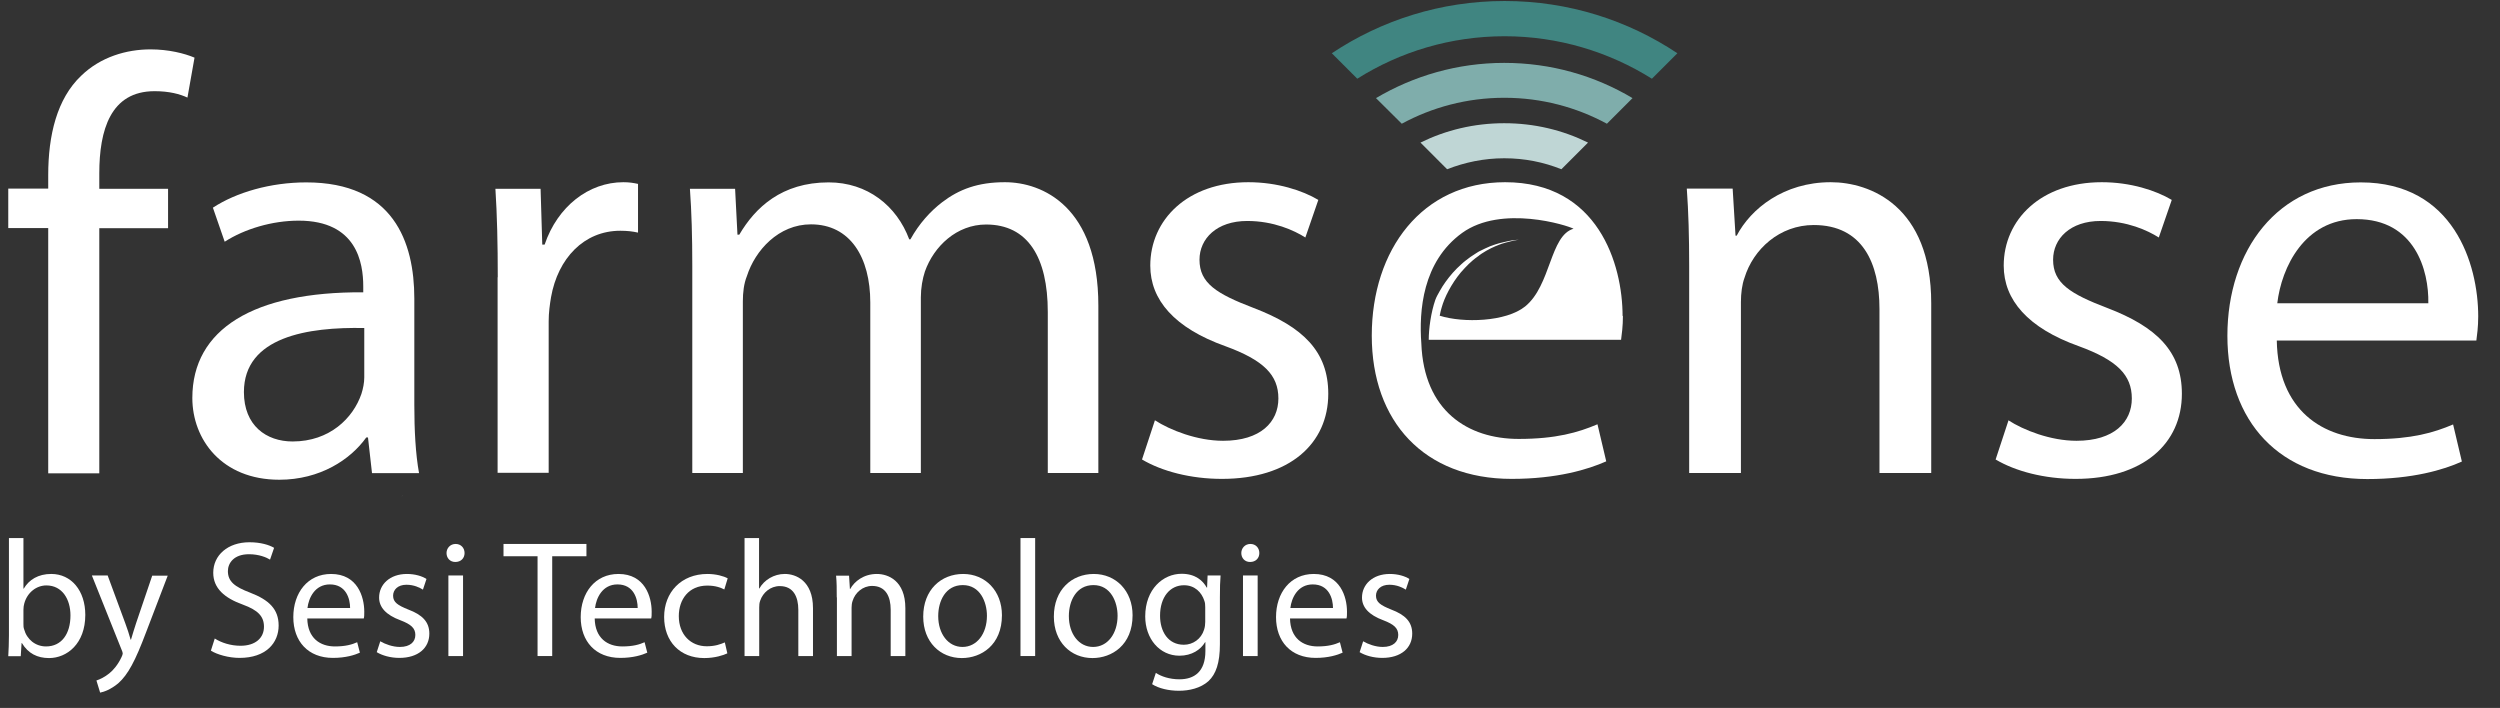 <svg width="226" height="64" viewBox="0 0 226 64" fill="none" xmlns="http://www.w3.org/2000/svg">
<rect x="0" y="0" width="226" height="64" fill="#333333" stroke="none"/>
<path d="M4.359 42.772V20.616H0.747V17.05H4.359V15.832C4.359 12.22 5.151 8.929 7.33 6.856C9.082 5.15 11.429 4.464 13.608 4.464C15.254 4.464 16.686 4.83 17.585 5.211L16.945 8.822C16.259 8.502 15.299 8.243 13.974 8.243C9.997 8.243 8.976 11.748 8.976 15.679V17.066H15.193V20.631H8.976V42.788H4.359V42.772Z" fill="white"/>
<path d="M33.63 42.774L33.265 39.544H33.112C31.68 41.555 28.922 43.368 25.25 43.368C20.038 43.368 17.387 39.711 17.387 35.978C17.387 29.761 22.918 26.363 32.838 26.424V25.89C32.838 23.772 32.259 19.947 27.002 19.947C24.61 19.947 22.11 20.694 20.312 21.852L19.246 18.774C21.364 17.387 24.457 16.488 27.688 16.488C35.55 16.488 37.455 21.852 37.455 27.003V36.618C37.455 38.843 37.562 41.022 37.882 42.774H33.63ZM32.945 29.654C27.84 29.547 22.05 30.446 22.05 35.444C22.05 38.477 24.076 39.909 26.453 39.909C29.806 39.909 31.924 37.791 32.67 35.612C32.823 35.14 32.93 34.606 32.93 34.119V29.654H32.945Z" fill="white"/>
<path d="M44.998 25.081C44.998 22.049 44.938 19.443 44.785 17.066H48.869L49.021 22.11H49.235C50.408 18.651 53.227 16.472 56.351 16.472C56.884 16.472 57.25 16.533 57.677 16.624V21.028C57.204 20.921 56.717 20.86 56.077 20.86C52.785 20.86 50.438 23.359 49.814 26.864C49.707 27.504 49.6 28.251 49.6 29.043V42.742H44.983V25.051L44.998 25.081Z" fill="white"/>
<path d="M62.583 24.03C62.583 21.378 62.522 19.199 62.369 17.066H66.453L66.666 21.211H66.834C68.266 18.773 70.659 16.487 74.91 16.487C78.415 16.487 81.066 18.605 82.194 21.637H82.301C83.093 20.205 84.114 19.093 85.165 18.285C86.704 17.112 88.396 16.472 90.849 16.472C94.247 16.472 99.291 18.697 99.291 27.626V42.757H94.72V28.205C94.72 23.268 92.921 20.296 89.142 20.296C86.491 20.296 84.419 22.262 83.611 24.548C83.398 25.188 83.245 26.041 83.245 26.879V42.757H78.674V27.352C78.674 23.268 76.861 20.281 73.31 20.281C70.384 20.281 68.266 22.628 67.52 24.959C67.245 25.645 67.154 26.437 67.154 27.245V42.757H62.583V23.999V24.03Z" fill="white"/>
<path d="M36.312 44.876C36.343 44.845 36.373 44.799 36.404 44.784C36.373 44.815 36.327 44.86 36.297 44.891" fill="white"/>
<path d="M36.327 44.862C36.358 44.831 36.403 44.785 36.434 44.755C36.403 44.785 36.373 44.816 36.342 44.846" fill="white"/>
<path d="M104.396 37.988C105.783 38.887 108.221 39.847 110.568 39.847C113.966 39.847 115.566 38.14 115.566 36.022C115.566 33.904 114.24 32.563 110.781 31.298C106.164 29.653 103.985 27.108 103.985 24.015C103.985 19.87 107.337 16.472 112.854 16.472C115.459 16.472 117.745 17.218 119.177 18.072L118.004 21.47C116.998 20.83 115.139 19.976 112.747 19.976C109.989 19.976 108.434 21.576 108.434 23.481C108.434 25.599 109.974 26.559 113.326 27.839C117.791 29.546 120.076 31.771 120.076 35.596C120.076 40.106 116.572 43.291 110.461 43.291C107.642 43.291 105.036 42.605 103.238 41.538L104.412 37.973L104.396 37.988Z" fill="white"/>
<path d="M152.701 24.015C152.701 21.363 152.64 19.184 152.487 17.051H156.632L156.891 21.302H156.998C158.278 18.864 161.249 16.472 165.501 16.472C169.051 16.472 174.583 18.605 174.583 27.413V42.757H169.904V27.931C169.904 23.786 168.365 20.342 163.962 20.342C160.883 20.342 158.491 22.521 157.699 25.127C157.485 25.706 157.379 26.514 157.379 27.306V42.757H152.701V23.999V24.015Z" fill="white"/>
<path d="M181.547 37.988C182.934 38.887 185.372 39.847 187.719 39.847C191.117 39.847 192.717 38.14 192.717 36.022C192.717 33.904 191.391 32.563 187.932 31.298C183.315 29.653 181.136 27.108 181.136 24.015C181.136 19.87 184.488 16.472 190.004 16.472C192.61 16.472 194.896 17.218 196.328 18.072L195.155 21.47C194.149 20.83 192.29 19.976 189.898 19.976C187.14 19.976 185.6 21.576 185.6 23.481C185.6 25.599 187.14 26.559 190.492 27.839C194.957 29.546 197.242 31.771 197.242 35.596C197.242 40.106 193.738 43.291 187.627 43.291C184.808 43.291 182.202 42.605 180.404 41.538L181.578 37.973L181.547 37.988Z" fill="white"/>
<path d="M205.821 30.766C205.928 37.09 209.966 39.696 214.644 39.696C217.996 39.696 220.008 39.117 221.76 38.37L222.553 41.723C220.907 42.469 218.088 43.307 214.004 43.307C206.08 43.307 201.356 38.096 201.356 30.355C201.356 22.614 205.928 16.488 213.41 16.488C221.806 16.488 224.031 23.879 224.031 28.603C224.031 29.563 223.924 30.309 223.863 30.782H205.806L205.821 30.766ZM219.52 27.414C219.581 24.443 218.301 19.81 213.044 19.81C208.32 19.81 206.248 24.168 205.867 27.414H219.52Z" fill="white"/>
<path d="M146.682 28.586C146.682 23.862 144.457 16.472 136.061 16.472C128.564 16.472 124.008 22.582 124.008 30.338C124.008 38.094 128.732 43.291 136.655 43.291C140.754 43.291 143.558 42.437 145.204 41.706L144.412 38.354C142.659 39.1 140.648 39.679 137.295 39.679C132.694 39.679 128.716 37.15 128.488 31.039C128.274 28.129 128.579 23.664 132.175 21.058C135.741 18.483 141.699 20.373 142.248 20.677C140.099 21.302 140.221 25.797 137.874 27.702C136.137 29.104 132.267 29.211 130.149 28.54C130.179 28.418 130.21 28.266 130.24 28.114C130.286 27.916 130.362 27.687 130.438 27.443C130.53 27.199 130.621 26.94 130.758 26.666C130.895 26.392 131.033 26.117 131.2 25.843C131.368 25.569 131.551 25.279 131.749 25.02C131.947 24.746 132.175 24.487 132.419 24.228C132.648 23.969 132.907 23.74 133.166 23.512C133.303 23.405 133.425 23.298 133.562 23.207C133.623 23.161 133.699 23.116 133.76 23.055C133.836 23.009 133.897 22.963 133.958 22.917C134.233 22.735 134.507 22.582 134.781 22.445C134.918 22.384 135.055 22.323 135.177 22.262C135.314 22.201 135.436 22.155 135.558 22.11C135.68 22.064 135.802 22.018 135.924 21.988C136.031 21.942 136.153 21.927 136.259 21.896C136.366 21.866 136.457 21.835 136.549 21.82C136.64 21.805 136.732 21.774 136.808 21.759C137.113 21.698 137.295 21.668 137.295 21.668C137.295 21.668 137.113 21.683 136.808 21.714C136.732 21.714 136.64 21.744 136.549 21.759C136.457 21.774 136.351 21.79 136.244 21.82C136.137 21.851 136.031 21.866 135.909 21.896C135.787 21.927 135.665 21.957 135.528 21.988C135.406 22.034 135.269 22.064 135.132 22.11C134.994 22.155 134.857 22.216 134.705 22.262C134.415 22.384 134.126 22.521 133.821 22.674C133.745 22.704 133.669 22.75 133.593 22.796C133.516 22.841 133.44 22.887 133.379 22.933C133.227 23.024 133.09 23.131 132.937 23.222C132.648 23.436 132.358 23.649 132.099 23.893C131.825 24.136 131.566 24.395 131.337 24.654C131.094 24.929 130.88 25.203 130.682 25.477C130.484 25.752 130.301 26.041 130.149 26.316C129.996 26.59 129.844 26.849 129.753 27.108C129.356 28.251 129.158 29.729 129.158 30.719H146.545C146.606 30.247 146.713 29.5 146.713 28.54" fill="white"/>
<path d="M136 14.308C137.828 14.308 139.55 14.659 141.15 15.299L143.558 12.891C141.272 11.763 138.712 11.139 135.984 11.139C133.257 11.139 130.697 11.763 128.411 12.891L130.819 15.299C132.419 14.674 134.156 14.308 135.969 14.308" fill="#BFD6D5"/>
<path d="M136 8.839C139.352 8.839 142.507 9.692 145.265 11.185L147.581 8.869C144.183 6.843 140.221 5.685 135.985 5.685C131.749 5.685 127.787 6.858 124.389 8.869L126.72 11.185C129.478 9.692 132.632 8.839 135.985 8.839" fill="#7FADAB"/>
<path d="M136 3.276C140.892 3.276 145.463 4.693 149.334 7.116L151.635 4.815C147.155 1.828 141.776 0.091 136.016 0.091C130.256 0.091 124.876 1.828 120.396 4.815L122.697 7.116C126.568 4.677 131.139 3.276 136.031 3.276" fill="#408581"/>
<path d="M0.808 48.64H2.119V53.211H2.149C2.621 52.404 3.459 51.885 4.633 51.885C6.446 51.885 7.711 53.394 7.711 55.588C7.711 58.194 6.05 59.489 4.435 59.489C3.383 59.489 2.545 59.078 1.981 58.133H1.951L1.875 59.322H0.747C0.778 58.819 0.808 58.087 0.808 57.447V48.655V48.64ZM2.119 56.396C2.119 56.563 2.119 56.731 2.179 56.883C2.423 57.798 3.2 58.438 4.16 58.438C5.562 58.438 6.37 57.31 6.37 55.634C6.37 54.171 5.623 52.922 4.191 52.922C3.307 52.922 2.469 53.546 2.195 54.552C2.149 54.72 2.119 54.903 2.119 55.116V56.411V56.396Z" fill="white"/>
<path d="M9.738 52.038L11.323 56.335C11.506 56.822 11.688 57.386 11.81 57.828H11.841C11.978 57.386 12.13 56.838 12.313 56.304L13.761 52.038H15.163L13.182 57.219C12.237 59.718 11.582 60.983 10.683 61.775C10.028 62.323 9.388 62.552 9.052 62.613L8.717 61.516C9.052 61.409 9.479 61.196 9.875 60.876C10.241 60.586 10.668 60.083 10.988 59.398C11.049 59.261 11.094 59.154 11.094 59.078C11.094 59.002 11.064 58.895 10.988 58.727L8.306 52.023H9.753L9.738 52.038Z" fill="white"/>
<path d="M19.414 57.721C20.008 58.102 20.846 58.377 21.745 58.377C23.086 58.377 23.863 57.676 23.863 56.655C23.863 55.725 23.33 55.161 21.959 54.659C20.298 54.064 19.277 53.181 19.277 51.779C19.277 50.194 20.587 49.02 22.553 49.02C23.574 49.02 24.336 49.264 24.778 49.523L24.412 50.59C24.092 50.392 23.422 50.102 22.507 50.102C21.121 50.102 20.602 50.925 20.602 51.626C20.602 52.571 21.212 53.043 22.614 53.577C24.321 54.232 25.189 55.07 25.189 56.548C25.189 58.118 24.046 59.474 21.654 59.474C20.679 59.474 19.612 59.169 19.064 58.819L19.414 57.721Z" fill="white"/>
<path d="M27.779 55.909C27.81 57.691 28.938 58.438 30.279 58.438C31.223 58.438 31.817 58.27 32.29 58.057L32.534 59.002C32.061 59.215 31.254 59.474 30.096 59.474C27.856 59.474 26.515 57.981 26.515 55.787C26.515 53.592 27.81 51.886 29.928 51.886C32.32 51.886 32.93 53.958 32.93 55.299C32.93 55.573 32.93 55.772 32.884 55.909H27.779ZM31.65 54.964C31.65 54.141 31.299 52.831 29.821 52.831C28.465 52.831 27.901 54.05 27.795 54.964H31.665H31.65Z" fill="white"/>
<path d="M34.393 57.981C34.804 58.225 35.49 58.484 36.145 58.484C37.09 58.484 37.547 58.011 37.547 57.402C37.547 56.792 37.166 56.442 36.206 56.076C34.88 55.589 34.271 54.888 34.271 54.019C34.271 52.846 35.231 51.886 36.785 51.886C37.517 51.886 38.172 52.084 38.553 52.343L38.233 53.303C37.943 53.12 37.425 52.861 36.739 52.861C35.962 52.861 35.536 53.318 35.536 53.851C35.536 54.446 35.962 54.72 36.907 55.101C38.157 55.573 38.812 56.198 38.812 57.28C38.812 58.575 37.806 59.474 36.099 59.474C35.307 59.474 34.56 59.261 34.058 58.956L34.378 57.966L34.393 57.981Z" fill="white"/>
<path d="M41.997 49.996C41.997 50.453 41.677 50.803 41.159 50.803C40.671 50.803 40.366 50.438 40.366 49.996C40.366 49.554 40.702 49.173 41.189 49.173C41.677 49.173 41.997 49.539 41.997 49.996ZM40.534 59.306V52.022H41.859V59.306H40.534Z" fill="white"/>
<path d="M48.595 50.285H45.517V49.173H53.014V50.285H49.92V59.306H48.595V50.285Z" fill="white"/>
<path d="M53.761 55.909C53.791 57.691 54.919 58.438 56.26 58.438C57.205 58.438 57.799 58.27 58.271 58.057L58.515 59.002C58.043 59.215 57.235 59.474 56.077 59.474C53.837 59.474 52.496 57.981 52.496 55.787C52.496 53.592 53.791 51.886 55.909 51.886C58.302 51.886 58.911 53.958 58.911 55.299C58.911 55.573 58.911 55.772 58.866 55.909H53.761ZM57.647 54.964C57.647 54.141 57.296 52.831 55.818 52.831C54.462 52.831 53.898 54.05 53.791 54.964H57.662H57.647Z" fill="white"/>
<path d="M65.752 59.063C65.402 59.23 64.64 59.489 63.665 59.489C61.471 59.489 60.038 57.996 60.038 55.772C60.038 53.547 61.577 51.886 63.954 51.886C64.731 51.886 65.432 52.084 65.783 52.282L65.478 53.288C65.158 53.12 64.671 52.937 63.939 52.937C62.263 52.937 61.364 54.187 61.364 55.695C61.364 57.371 62.446 58.423 63.893 58.423C64.64 58.423 65.143 58.24 65.524 58.072L65.752 59.063Z" fill="white"/>
<path d="M67.292 48.64H68.618V53.196H68.648C68.862 52.815 69.197 52.48 69.593 52.251C69.989 52.023 70.446 51.885 70.949 51.885C71.924 51.885 73.494 52.48 73.494 54.979V59.306H72.168V55.131C72.168 53.958 71.726 52.983 70.492 52.983C69.639 52.983 68.968 53.577 68.724 54.293C68.648 54.491 68.633 54.689 68.633 54.918V59.306H67.307V48.64H67.292Z" fill="white"/>
<path d="M75.642 54.004C75.642 53.242 75.642 52.632 75.581 52.038H76.754L76.831 53.242H76.861C77.227 52.572 78.065 51.886 79.269 51.886C80.274 51.886 81.844 52.48 81.844 54.979V59.307H80.518V55.116C80.518 53.943 80.076 52.968 78.842 52.968C77.989 52.968 77.303 53.577 77.074 54.324C77.013 54.491 76.983 54.72 76.983 54.933V59.307H75.657V54.004H75.642Z" fill="white"/>
<path d="M90.575 55.619C90.575 58.316 88.701 59.489 86.948 59.489C84.998 59.489 83.459 58.042 83.459 55.741C83.459 53.318 85.074 51.886 87.07 51.886C89.067 51.886 90.575 53.41 90.575 55.619ZM84.815 55.695C84.815 57.295 85.714 58.484 87.01 58.484C88.305 58.484 89.219 57.295 89.219 55.665C89.219 54.431 88.609 52.892 87.04 52.892C85.47 52.892 84.815 54.339 84.815 55.695Z" fill="white"/>
<path d="M92.252 48.64H93.578V59.306H92.252V48.64Z" fill="white"/>
<path d="M102.385 55.619C102.385 58.316 100.51 59.489 98.758 59.489C96.808 59.489 95.269 58.042 95.269 55.741C95.269 53.318 96.884 51.886 98.88 51.886C100.876 51.886 102.385 53.41 102.385 55.619ZM96.625 55.695C96.625 57.295 97.524 58.484 98.819 58.484C100.114 58.484 101.029 57.295 101.029 55.665C101.029 54.431 100.419 52.892 98.85 52.892C97.28 52.892 96.625 54.339 96.625 55.695Z" fill="white"/>
<path d="M110.279 58.24C110.279 59.916 109.928 60.937 109.243 61.577C108.526 62.217 107.505 62.445 106.576 62.445C105.646 62.445 104.747 62.232 104.153 61.851L104.488 60.83C104.976 61.15 105.723 61.409 106.622 61.409C107.978 61.409 108.968 60.708 108.968 58.849V58.057H108.938C108.542 58.727 107.749 59.276 106.622 59.276C104.824 59.276 103.528 57.737 103.528 55.725C103.528 53.257 105.144 51.87 106.82 51.87C108.085 51.87 108.755 52.51 109.09 53.12H109.121L109.166 52.023H110.34C110.294 52.541 110.279 53.135 110.279 54.004V58.224V58.24ZM108.953 54.903C108.953 54.674 108.938 54.476 108.877 54.324C108.633 53.546 108.008 52.906 107.033 52.906C105.768 52.906 104.869 53.973 104.869 55.664C104.869 57.097 105.601 58.285 107.018 58.285C107.841 58.285 108.587 57.767 108.846 56.929C108.923 56.701 108.953 56.441 108.953 56.228V54.918V54.903Z" fill="white"/>
<path d="M113.844 49.996C113.844 50.453 113.524 50.803 113.006 50.803C112.519 50.803 112.214 50.438 112.214 49.996C112.214 49.554 112.549 49.173 113.037 49.173C113.524 49.173 113.844 49.539 113.844 49.996ZM112.366 59.306V52.022H113.692V59.306H112.366Z" fill="white"/>
<path d="M116.617 55.909C116.648 57.691 117.775 58.438 119.116 58.438C120.061 58.438 120.655 58.27 121.128 58.057L121.372 59.002C120.899 59.215 120.092 59.474 118.934 59.474C116.694 59.474 115.353 57.981 115.353 55.787C115.353 53.592 116.648 51.886 118.766 51.886C121.158 51.886 121.768 53.958 121.768 55.299C121.768 55.573 121.768 55.772 121.722 55.909H116.617ZM120.503 54.964C120.503 54.141 120.153 52.831 118.674 52.831C117.318 52.831 116.754 54.05 116.648 54.964H120.518H120.503Z" fill="white"/>
<path d="M123.246 57.981C123.658 58.225 124.344 58.484 124.999 58.484C125.944 58.484 126.401 58.011 126.401 57.402C126.401 56.792 126.02 56.442 125.06 56.076C123.734 55.589 123.124 54.888 123.124 54.019C123.124 52.846 124.084 51.886 125.639 51.886C126.37 51.886 127.025 52.084 127.406 52.343L127.086 53.303C126.797 53.12 126.279 52.861 125.593 52.861C124.816 52.861 124.389 53.318 124.389 53.851C124.389 54.446 124.816 54.72 125.761 55.101C127.01 55.573 127.665 56.198 127.665 57.28C127.665 58.575 126.66 59.474 124.953 59.474C124.161 59.474 123.414 59.261 122.911 58.956L123.231 57.966L123.246 57.981Z" fill="white"/>
</svg>
